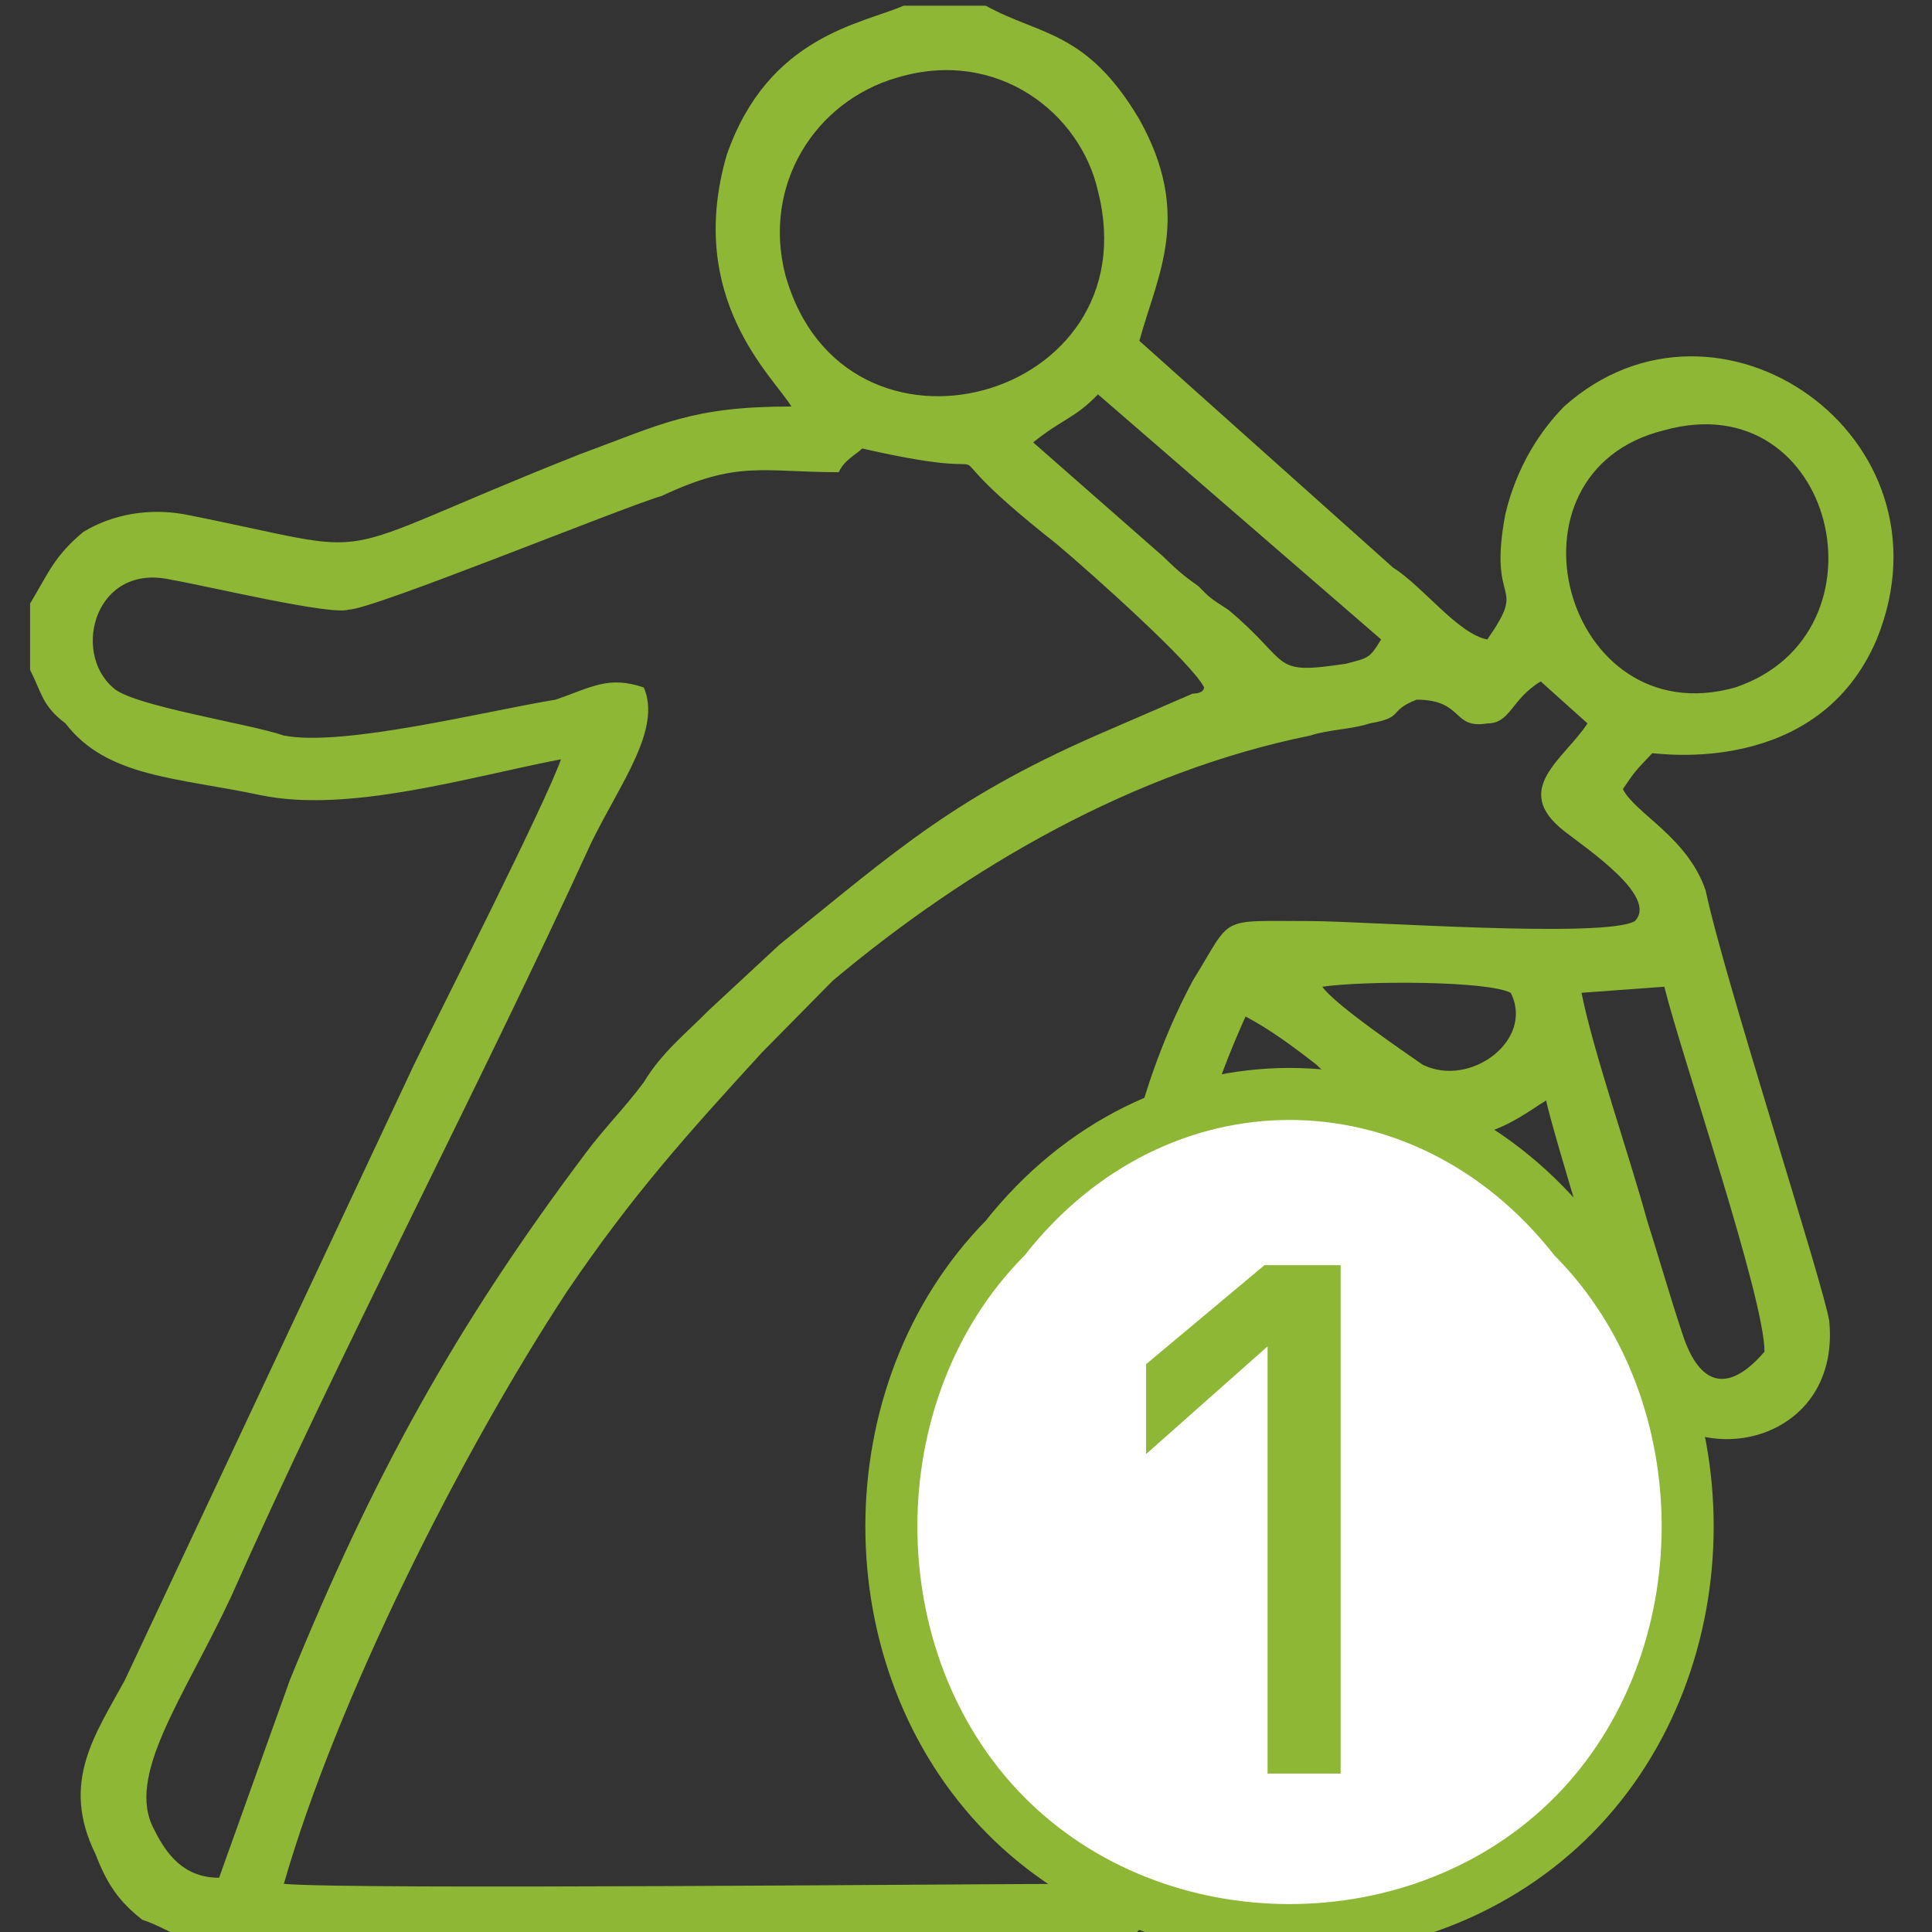 <?xml version="1.0" encoding="UTF-8"?>
<!-- Generator: Adobe Illustrator 15.0.0, SVG Export Plug-In . SVG Version: 6.00 Build 0)  -->
<svg xmlns="http://www.w3.org/2000/svg" xmlns:xlink="http://www.w3.org/1999/xlink" version="1.1" id="Ebene_1" x="0px" y="0px" width="260px" height="260px" viewBox="0 0 260 260" xml:space="preserve">
<rect x="0" y="0" width="260" height="260" fill="#333333" stroke="none"/>
<path fill-rule="evenodd" clip-rule="evenodd" fill="#8DB734" d="M210.492,54.705c-3.15,3.191-6.378,8.022-7.91,14.488  c-2.425,12.852,3.146,8.84-2.425,16.862c-3.953-0.739-8.719-7.202-12.675-9.66l-34.151-30.527c2.421-8.844,7.187-16.945,0-29.795  c-7.104-12.032-13.483-11.296-20.669-15.306h-11.059c-5.572,2.453-18.247,4.01-23.818,20.133  c-5.571,19.315,6.296,29.794,8.719,33.804c-13.483,0-17.439,2.374-28.581,6.468c-36.493,14.488-24.625,13.668-53.206,8.02  c-4.763-0.817-9.526,0-13.481,2.375c-3.957,3.274-4.765,5.648-7.186,9.658v8.922c1.615,3.192,1.615,4.83,4.763,7.205  c5.571,7.281,15.097,7.281,26.239,9.655c11.869,2.459,27.773-2.374,40.448-4.827c-2.339,6.466-15.823,32.987-19.779,41.09  l-38.916,82.829c-3.955,7.286-8.719,13.749-3.955,23.41c1.534,4.01,3.148,6.383,6.297,8.842c2.422,0.818,3.229,1.552,5.57,2.369  c3.957,0.824,3.15,0,5.572,1.642h120.702c7.911-8.024,7.911-17.681,7.104-29.795c0-11.295-0.806-22.507-1.616-34.622  c0-24.148,2.424-41.828,11.142-61.145c3.147,1.639,6.379,4.011,9.526,6.47c2.423,2.371,5.571,4.01,8.721,6.384  c11.144,7.283,18.247,0.818,22.204-1.557c0.806,4.01,10.332,35.361,11.947,38.631c7.104,12.035,27.772,8.025,26.158-8.921  c-0.726-4.828-14.29-46.651-16.631-57.948c-2.423-7.201-9.527-10.393-11.143-13.669c1.615-2.375,1.615-2.375,3.954-4.827  c0.813,0,22.286,3.271,30.197-15.307C263.697,58.715,231.16,36.207,210.492,54.705z M185.867,86.055  c-1.532,2.454-1.532,2.454-4.762,3.271c-10.338,1.557-7.106,0-15.825-7.281c-2.423-1.556-2.423-1.556-4.038-3.191  c-2.34-1.638-3.147-2.458-4.764-4.012l-17.438-15.306c3.955-3.192,5.57-3.192,8.72-6.466L185.867,86.055z M105.696,37.024  c-3.148-12.114,3.956-23.407,15.098-26.599c13.483-4.013,24.626,4.83,26.967,15.306C154.945,53.888,113.608,65.183,105.696,37.024z   M29.483,252.7c-4.765,0-7.105-3.191-8.721-6.463c-3.956-7.207,3.956-17.68,10.335-31.352  c14.289-32.247,33.343-68.425,48.441-101.411c3.955-8.104,9.526-15.306,7.105-20.954c-4.765-1.639-7.105,0-11.868,1.638  c-9.529,1.553-28.582,6.384-36.575,4.827c-4.763-1.635-20.587-4.01-23.009-6.465c-5.572-4.83-2.341-16.86,7.911-14.489  c4.765,0.821,21.478,4.831,23.818,4.012c3.229,0,36.572-13.669,42.144-15.305c10.254-4.831,13.483-3.192,23.817-3.192  c0.726-1.639,2.342-2.375,3.149-3.192c24.623,5.645,4.763-4.013,26.159,12.847c4.762,4.013,18.327,16.124,19.858,19.319  c0,0,0,0.818-1.531,0.818l-11.143,4.83c-20.669,8.837-28.581,16.124-44.485,28.973l-9.527,8.84  c-3.149,3.191-6.298,5.648-8.719,9.658c-2.342,3.192-5.571,6.466-7.913,9.658c-17.519,23.325-28.581,43.464-39.722,70.8  L29.483,252.7z M191.438,143.27c-2.344-1.639-11.869-8.104-13.481-10.479c5.566-0.819,22.2-0.819,25.349,0.817  C206.535,139.992,197.816,146.461,191.438,143.27z M237.457,181.9c-4.763,5.566-8.721,4.827-11.06-2.453  c-1.615-4.833-3.228-10.479-4.766-15.309c-2.421-8.84-7.185-22.508-8.799-30.53l11.143-0.817  C226.397,142.449,237.457,174.614,237.457,181.9z M220.019,123.952c-3.957,2.373-36.495,0-43.679,0  c-12.674,0-10.332-0.819-15.822,8.02c-16.715,31.349-11.143,69.245-11.143,99.778c0,7.28,1.616,21.769-4.764,21.769h0.809  c-15.099,0-98.499,0.818-107.219,0c7.185-24.961,23.817-57.946,38.108-79.723c8.719-12.849,15.905-20.871,26.239-32.165l9.526-9.659  c18.247-15.305,40.449-28.157,64.266-32.985c2.425-0.817,5.571-0.817,7.995-1.635c4.76-0.82,2.34-1.639,6.297-3.192  c6.379,0,4.761,4.01,9.525,3.192c3.148,0,3.148-3.192,7.185-5.65l6.298,5.65c-3.147,4.828-10.334,8.837-3.147,14.485  C213.64,114.293,223.17,120.677,220.019,123.952z M233.502,92.521c-23.01,6.465-32.537-28.974-9.526-34.625  C246.983,51.513,254.977,85.316,233.502,92.521z"></path>
<path fill="#FFFFFF" stroke="#8DB734" stroke-width="7" d="M211.812,166.619c20.411,20.694,20.411,56.909,0,77.603  c-20.415,20.694-56.136,20.694-76.547,0c-20.413-20.693-20.413-56.908,0-77.603C155.676,140.751,191.396,140.751,211.812,166.619z"></path>
<g>
	<path fill="#8DB734" d="M170.585,181.188l-16.347,14.493v-12.096l15.927-13.321h10.25v68.419h-9.83V181.188z"></path>
</g>
</svg>
